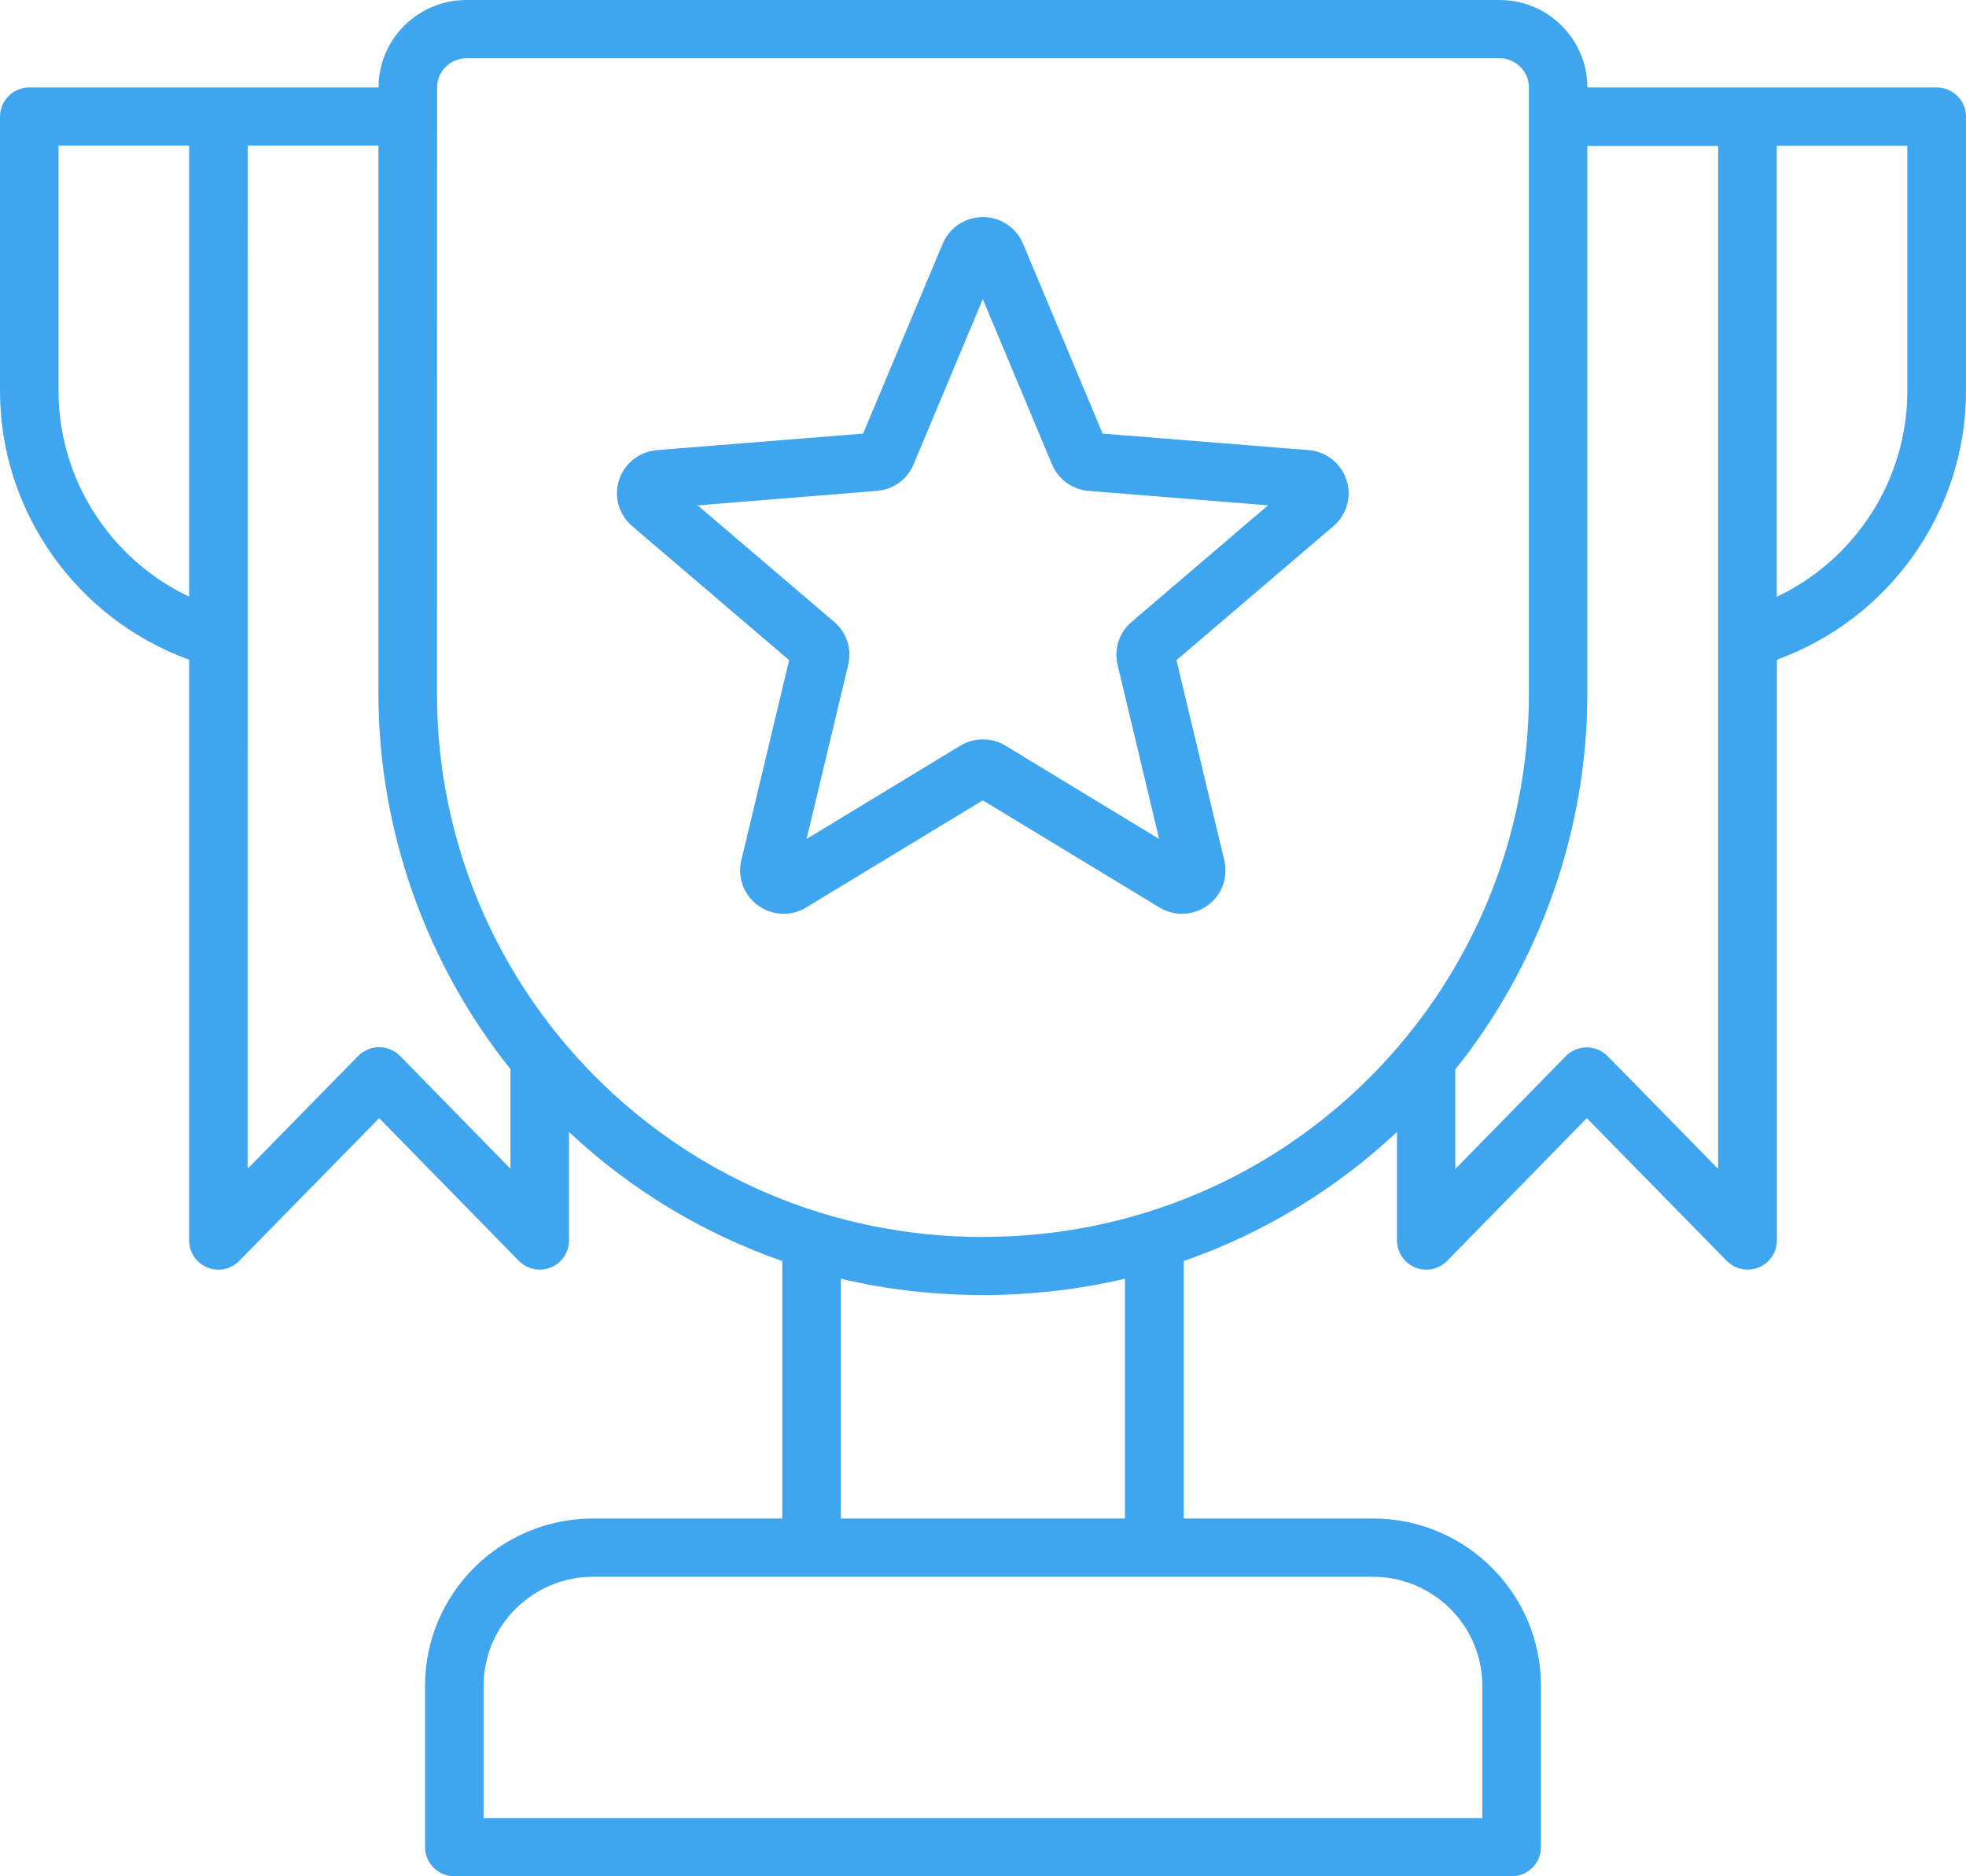 <svg width="44" height="42" viewBox="0 0 44 42" fill="none" xmlns="http://www.w3.org/2000/svg">
<path d="M29.291 10.076L24.677 9.706L22.896 5.455C22.744 5.093 22.391 4.859 21.997 4.859C21.604 4.859 21.251 5.093 21.098 5.455L19.317 9.706L14.704 10.076C14.311 10.108 13.979 10.369 13.856 10.742C13.733 11.114 13.85 11.521 14.148 11.777L17.661 14.777L16.591 19.26C16.5 19.641 16.646 20.037 16.965 20.268C17.285 20.5 17.708 20.517 18.044 20.312L21.995 17.915L25.947 20.312C26.281 20.515 26.704 20.502 27.026 20.268C27.345 20.037 27.491 19.641 27.4 19.26L26.33 14.777L29.843 11.777C30.141 11.523 30.258 11.116 30.135 10.742C30.012 10.369 29.68 10.108 29.287 10.076H29.291ZM25.325 13.921C25.047 14.159 24.927 14.527 25.012 14.881L25.942 18.78L22.505 16.693C22.192 16.502 21.803 16.504 21.49 16.693L18.052 18.78L18.983 14.881C19.068 14.527 18.949 14.159 18.67 13.921L15.613 11.312L19.626 10.988C19.992 10.958 20.307 10.731 20.447 10.394L21.995 6.695L23.544 10.394C23.685 10.731 23.998 10.958 24.364 10.988L28.379 11.312L25.323 13.923L25.325 13.921ZM43.342 1.958H35.526C35.526 0.878 34.644 0 33.559 0H10.439C9.354 0 8.472 0.878 8.472 1.958H0.656C0.294 1.958 0 2.251 0 2.611V8.752C0 11.451 1.718 13.856 4.233 14.767V27.768C4.233 28.033 4.393 28.271 4.641 28.372C4.888 28.473 5.17 28.414 5.356 28.223L8.486 25.029L11.611 28.223C11.797 28.412 12.08 28.471 12.326 28.372C12.573 28.273 12.734 28.033 12.734 27.768V25.338C14.102 26.623 15.723 27.604 17.508 28.229V33.991H13.274C11.198 33.991 9.513 35.671 9.513 37.734V41.347C9.513 41.707 9.807 42 10.168 42H33.832C34.194 42 34.487 41.707 34.487 41.347V37.734C34.487 35.669 32.8 33.991 30.727 33.991H26.492V28.229C28.275 27.604 29.895 26.623 31.266 25.338V27.768C31.266 28.033 31.427 28.271 31.674 28.372C31.922 28.473 32.205 28.412 32.389 28.223L35.514 25.029L38.644 28.223C38.83 28.412 39.112 28.471 39.359 28.372C39.607 28.271 39.767 28.033 39.767 27.768V14.767C42.282 13.856 44 11.451 44 8.752V2.611C44 2.251 43.706 1.958 43.344 1.958H43.342ZM1.31 8.752V3.261H4.233V13.356C2.475 12.524 1.31 10.736 1.31 8.751V8.752ZM11.425 26.163L8.955 23.639C8.832 23.513 8.663 23.441 8.485 23.441C8.31 23.441 8.14 23.513 8.016 23.637L5.541 26.163L5.543 3.261H8.47V15.534C8.47 18.599 9.549 21.593 11.425 23.932L11.425 26.163ZM33.175 37.735V40.697H10.823V37.735C10.823 36.39 11.923 35.295 13.274 35.295H30.724C32.075 35.295 33.175 36.39 33.175 37.735H33.175ZM18.818 33.992V28.623C20.929 29.126 23.195 29.095 25.177 28.623V33.992H18.818ZM21.998 27.69C15.152 27.69 9.78 22.166 9.78 15.538L9.782 1.959C9.782 1.597 10.079 1.304 10.44 1.304H33.56C33.924 1.304 34.218 1.599 34.218 1.959V15.536C34.218 22.141 28.868 27.688 22 27.688L21.998 27.69ZM38.455 26.168L35.98 23.642C35.857 23.515 35.688 23.446 35.51 23.446C35.332 23.446 35.163 23.518 35.041 23.644L32.57 26.168V23.939C34.423 21.629 35.525 18.64 35.525 15.54V3.268H38.452V26.17L38.455 26.168ZM42.687 8.754C42.687 10.74 41.522 12.527 39.764 13.359V3.264H42.687V8.754Z" fill="#3EA5EE"/>
</svg>
